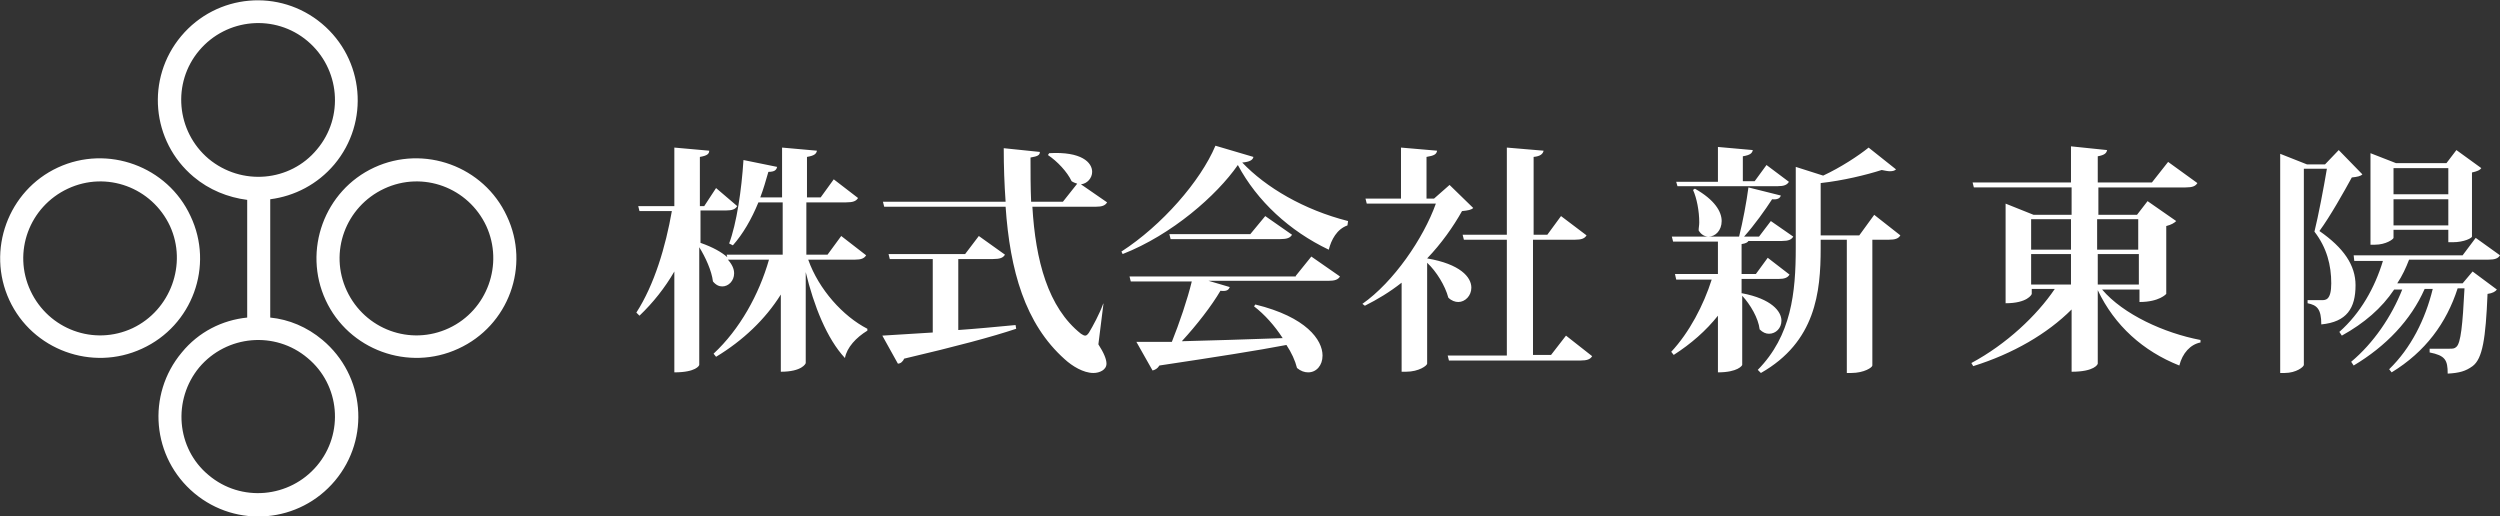 <svg enable-background="new 0 0 401.5 82.9" viewBox="0 0 401.5 82.9" xmlns="http://www.w3.org/2000/svg"><rect x="0" y="0" width="401.5" height="82.9" fill="#333333" stroke="none"/><path d="m51.8 54.6c-2.5-2.1-5.4-3.3-8.4-3.6v-19c3.9-.5 7.6-2.4 10.3-5.6 5.7-6.8 4.8-16.9-2-22.6-6.8-5.7-16.9-4.8-22.6 2s-4.8 16.9 2 22.6c2.5 2.1 5.5 3.3 8.6 3.7v18.9c-4 .4-7.8 2.3-10.5 5.6-5.7 6.8-4.8 16.9 2 22.6s16.9 4.8 22.6-2 4.8-16.9-2-22.6m-18.3-29.1c-5.2-4.4-5.9-12.2-1.5-17.4s12.2-5.9 17.4-1.5 5.9 12.2 1.5 17.4c-4.3 5.2-12.1 5.9-17.4 1.5zm17.4 49.3c-4.4 5.2-12.2 5.9-17.4 1.5-5.2-4.3-5.8-12.1-1.5-17.3 4.4-5.2 12.2-5.9 17.4-1.5 5.2 4.3 5.9 12.1 1.5 17.3zm-20.3-40.1c-3.7-8-13.3-11.5-21.3-7.8s-11.5 13.3-7.8 21.3 13.3 11.5 21.3 7.8c8.1-3.7 11.6-13.3 7.8-21.3zm-9.3 18c-6.2 2.9-13.5.2-16.4-6s-.2-13.5 6-16.4 13.5-.2 16.4 6c2.8 6.1.1 13.5-6 16.4zm60.1-18c-3.7-8-13.3-11.5-21.3-7.8s-11.5 13.3-7.8 21.3 13.3 11.5 21.3 7.8c8.1-3.7 11.6-13.3 7.8-21.3zm-9.3 18c-6.2 2.9-13.5.2-16.4-6s-.2-13.5 6-16.4 13.5-.2 16.4 6c2.8 6.1.2 13.5-6 16.4zm57.7-11c1.7 4.8 5.6 9.1 9.5 11.1v.3c-1.8 1.1-3.3 2.7-3.6 4.4-2.9-3.1-5-8.4-6.3-13.8v14.6c0 .1-.6 1.4-4 1.4v-12.4c-2.5 4-6.1 7.4-10.4 10l-.4-.5c4.2-3.9 7.3-9.5 8.9-15.1h-6.6c.7.8 1 1.5 1 2.2 0 1.2-.9 2.1-1.9 2.1-.5 0-1-.2-1.5-.8-.2-1.7-1.2-3.9-2.2-5.5v18.9c0 .1-.5 1.2-4 1.2v-16.2c-1.5 2.6-3.4 5-5.6 7.1l-.5-.5c2.9-4.5 4.7-10.6 5.7-16.3h-5.2l-.2-.8h5.8v-9.4l5.6.5c0 .5-.3.8-1.5 1v7.9h.7l1.9-2.9 3.4 2.9c-.3.5-.8.7-1.8.7h-4.1v5.2c2 .7 3.4 1.5 4.3 2.3l-.1-.4h9v-8.4h-3.9c-1.1 2.7-2.5 5.1-4.1 6.9l-.6-.3c1.2-3.2 2-8.6 2.3-13.4l5.4 1.1c-.1.5-.4.8-1.4.8-.4 1.4-.8 2.8-1.3 4.1h3.5v-8l5.6.5c-.1.5-.4.8-1.6 1v6.5h2.2l2.1-2.9 3.9 3c-.3.5-.8.7-1.9.7h-6.4v8.4h3.4l2.2-3 4 3.1c-.3.5-.8.7-1.8.7zm47.4 7.2-.8 6.4c.9 1.4 1.3 2.4 1.3 3.1 0 1-1.1 1.5-2.1 1.5-1.6 0-3.4-1.1-4.6-2.2-6.4-5.7-8.8-14.3-9.5-24.5h-19.5l-.2-.8h19.7c-.2-2.8-.3-5.7-.3-8.6l5.8.6c0 .5-.3.7-1.5.9 0 2.4 0 4.8.1 7.1h5.1l2.3-2.9c-.3-.1-.6-.2-.9-.4-.7-1.5-2.3-3.2-3.8-4.2l.2-.3c5.2-.3 6.9 1.5 6.9 3 0 1-.8 1.9-1.8 2l4.2 2.9c-.3.5-.8.7-1.8.7h-10.2c.5 8.6 2.5 16.2 7.8 20.4.3.2.5.3.7.3s.4-.2.6-.5c.6-1 1.7-3 2.3-4.7zm-23.3-7.3v11.4c2.9-.2 6-.5 9.2-.8l.1.6c-3.9 1.3-9.5 2.8-18 4.8-.2.5-.6.8-1 .8l-2.5-4.5c1.8-.1 4.6-.3 8.1-.5v-11.8h-6.9l-.2-.8h12.3l2.2-2.9 4.2 3c-.3.5-.8.7-1.9.7zm26.2-1.2c6.5-4.2 12.7-11.3 15.1-17l6.1 1.8c-.1.5-.6.8-1.8.9 3.8 4 9.9 7.6 17 9.4l-.1.7c-1.7.6-2.6 2.3-3 3.9-6.3-3-11.5-7.8-14.6-13.6-3.4 4.9-10.6 11.2-18.5 14.3zm28 3.9 2.5-3.1 4.6 3.2c-.3.5-.8.7-1.9.7h-19.2l3.4 1c-.2.5-.5.7-1.5.6-1.4 2.4-3.8 5.5-6.2 8.1 4.5-.1 10.2-.3 16.2-.5-1.3-2-2.9-3.8-4.6-5.1l.2-.3c8.2 2 10.8 5.7 10.8 8.2 0 1.6-1 2.7-2.3 2.7-.6 0-1.2-.2-1.8-.7-.3-1.2-.9-2.5-1.7-3.7-4.7.9-11.1 1.9-20.4 3.3-.3.5-.7.7-1.1.8l-2.6-4.6h5.7c1.2-3 2.5-6.8 3.2-9.7h-9.8l-.2-.8h26.7zm-4.9-9.6 4.3 3c-.3.5-.8.7-1.9.7h-17.6l-.2-.8h13zm29.6-5 3.8 3.7c-.3.3-.8.4-1.8.5-1.4 2.5-3.3 5.2-5.6 7.6 5.3.9 7.1 3 7.1 4.7 0 1.3-1 2.3-2.1 2.3-.5 0-1.1-.2-1.6-.7-.5-1.9-1.9-4.2-3.4-5.6v16.2c0 .3-1.3 1.3-3.4 1.3h-.7v-14.3c-1.9 1.5-3.9 2.7-5.9 3.7l-.4-.3c5-3.5 9.8-10.5 11.8-16.1h-11.1l-.2-.8h5.7v-8.2l5.8.5c-.1.6-.5.8-1.7 1v6.7h1.2zm18.7 24.2 4.2 3.3c-.3.5-.8.7-1.9.7h-21.1l-.2-.8h9.5v-18.6h-6.9l-.2-.8h7.1v-14l5.9.5c-.1.5-.5.9-1.6 1v12.5h2.2l2.2-3 4.1 3.1c-.3.5-.8.7-1.9.7h-6.7v18.5h2.9zm28.3-6.8c4.7.9 6.3 2.9 6.3 4.4 0 1.2-.9 2.1-2 2.1-.5 0-1-.2-1.5-.7-.2-1.8-1.5-4-2.8-5.4v11.1c0 .1-.7 1.2-3.9 1.2v-9.1c-1.9 2.4-4.3 4.5-7.1 6.3l-.4-.5c2.9-3.1 5.2-7.5 6.5-11.6h-5.7l-.2-.9h6.9v-5.2h-7.2l-.2-.8h10.8c.6-2.4 1.2-5.6 1.5-7.9l5.2 1.3c-.1.4-.5.7-1.4.6-1.1 1.7-2.8 4.1-4.5 6h2.4l1.9-2.5 3.6 2.5c-.3.5-.8.7-1.8.7h-5.4c-.1.2-.4.4-1.1.5v4.8h2.3l1.9-2.6 3.5 2.7c-.3.5-.8.7-1.8.7h-5.9v2.3zm-10.4-17.2-.2-.7h6.7v-5.6l5.6.5c-.1.5-.4.8-1.6 1v4h1.9l1.9-2.6 3.6 2.7c-.3.5-.8.7-1.8.7zm2.8.4c3.2 1.8 4.3 3.7 4.3 5.2s-1 2.5-2.1 2.5c-.6 0-1.2-.3-1.6-1 0-.4.1-.8.1-1.3 0-1.8-.4-3.9-1-5.2zm28.8 4.2 4.2 3.3c-.3.5-.8.7-1.9.7h-2.6v20.2c0 .3-1.3 1.2-3.4 1.2h-.7v-21.4h-4.2v1.4c0 7-.8 15-9.6 20l-.5-.5c5.4-5.5 6.1-12.4 6.1-19.6v-13l4.4 1.4c2.8-1.3 5.7-3.2 7.3-4.5l4.4 3.5c-.2.2-.5.3-1 .3-.3 0-.8-.1-1.3-.2-2.5.8-6.2 1.7-9.8 2.1v8.4h6.2zm42.4 12h-5.8c3.4 4 10 7 15.8 8.1v.4c-1.6.3-2.9 1.7-3.4 3.7-5.8-2.3-10.4-6.4-13.1-12.1v11.8c0 .1-.5 1.3-4.2 1.3v-10c-3.9 3.9-9.4 7.1-15.8 9.1l-.3-.5c5.6-3 10.5-7.6 13.4-11.9h-3.7v.8c0 .1-.7 1.5-4.2 1.5v-16l4.5 1.8h6.1v-4.4h-15.7l-.2-.8h15.8v-5.8l5.8.6c-.1.5-.4.8-1.5 1v4.2h8.7l2.6-3.3 4.7 3.4c-.3.5-.8.7-1.9.7h-14v4.4h6.2l1.7-2.2 4.6 3.2c-.3.3-.8.6-1.6.8v10.9s-1.1 1.3-4.3 1.3v-2zm-10.8-11.3h-6.4v4.9h6.4zm-6.4 10.5h6.4v-4.9h-6.4zm17.2-10.5h-6.6v4.9h6.6zm-6.5 10.5h6.6v-4.9h-6.6zm38.7-21.6 3.8 3.9c-.3.3-.8.4-1.7.5-1.2 2.2-3.5 6.3-5.2 8.6 3.9 2.7 5.8 5.5 5.8 8.7 0 3.7-1.4 5.9-5.5 6.3 0-2.5-.7-3.1-2.2-3.4v-.5h2.3c.6 0 1.5 0 1.5-2.7 0-2.9-.7-5.7-2.7-8.3.6-2.4 1.5-7.1 2-10.1h-3.7v31.5c0 .3-1.2 1.3-3.1 1.3h-.7v-35.2l4.3 1.7h2.9zm25.9 16.9c-.3.5-.8.7-1.9.7h-12.7c-.5 1.3-1.1 2.6-1.9 3.8h10.5l1.6-1.9 3.9 2.9c-.2.3-.7.6-1.5.7-.3 7.2-.8 10.4-2.4 11.6-1.1.8-2.1 1.1-4 1.2 0-2.2-.4-2.9-2.9-3.4v-.6h3.2c.5 0 .8 0 1.1-.3.7-.6 1-3.5 1.3-9.4h-1.1c-1.8 5.6-5.2 10.2-10.6 13.5l-.4-.5c3.5-3.4 5.8-8 7-12.9h-1.3c-2.2 5-6.2 9.2-11.4 12.3l-.4-.6c3.6-3 6.5-7.3 8.2-11.6h-1.3c-2 3-4.8 5.4-8.4 7.4l-.4-.6c3.4-3 5.7-7.1 7-11.4h-4.6l-.1-.9h17.5l2.1-2.8zm-17.1-4v1.2c0 .2-1.2 1.1-3 1.1h-.7v-14.7l4.1 1.6h8.1l1.6-2.1 4 2.9c-.2.3-.6.5-1.5.7v10.3c0 .2-1.2.9-3.1.9h-.7v-2h-8.8zm8.8-10h-8.8v4.2h8.8zm-8.8 9.2h8.8v-4.2h-8.8z" fill="#fff"/></svg>